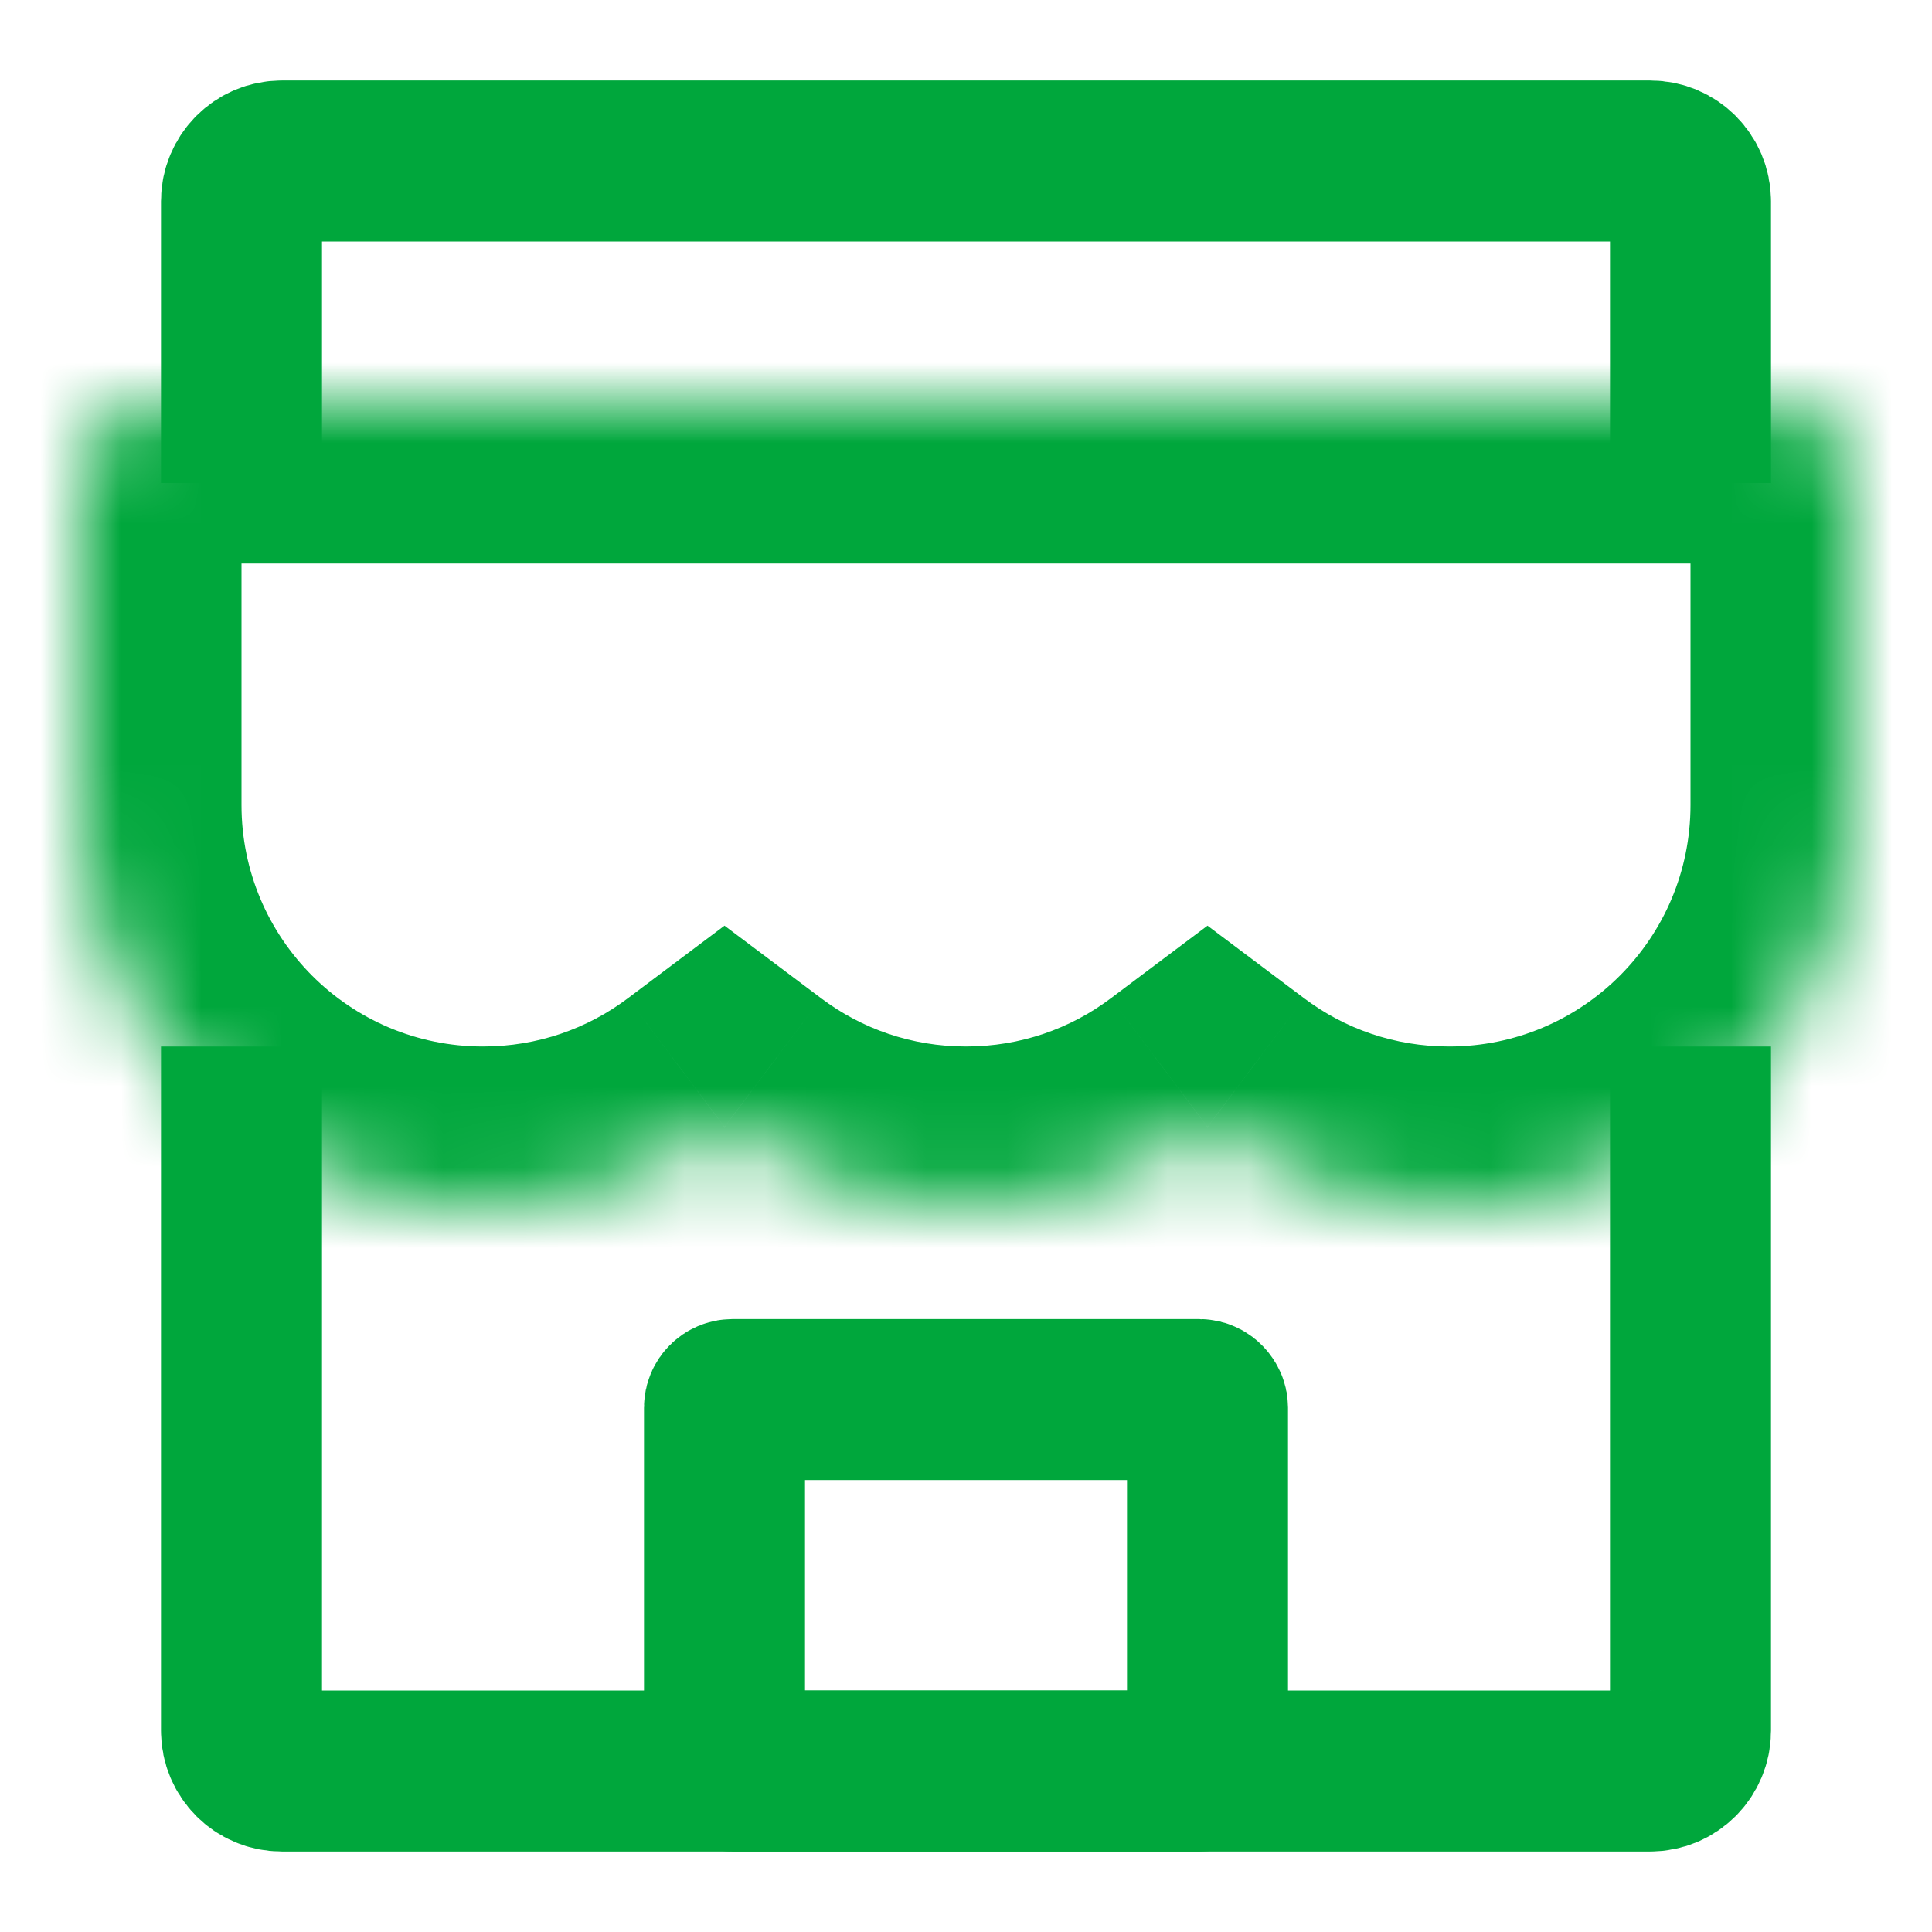 <svg width="24" height="24" viewBox="0 0 24 24" fill="none" xmlns="http://www.w3.org/2000/svg">
<mask id="path-1-inside-1_152_115" fill="white">
<path fill-rule="evenodd" clip-rule="evenodd" d="M2 5C1.448 5 1 5.448 1 6V10C1 12.761 3.239 15 6 15C7.126 15 8.164 14.628 9 14C9.836 14.628 10.874 15 12 15C13.126 15 14.164 14.628 15 14C15.836 14.628 16.874 15 18 15C20.761 15 23 12.761 23 10V6C23 5.448 22.552 5 22 5H18H12H6H2Z"/>
</mask>
<path d="M9 14L10.201 12.401L9 11.499L7.799 12.401L9 14ZM15 14L16.201 12.401L15 11.499L13.799 12.401L15 14ZM3 6C3 6.552 2.552 7 2 7V3C0.343 3 -1 4.343 -1 6H3ZM3 10V6H-1V10H3ZM6 13C4.343 13 3 11.657 3 10H-1C-1 13.866 2.134 17 6 17V13ZM7.799 12.401C7.298 12.778 6.678 13 6 13V17C7.574 17 9.031 16.478 10.201 15.6L7.799 12.401ZM12 13C11.322 13 10.702 12.778 10.201 12.401L7.799 15.6C8.969 16.478 10.427 17 12 17V13ZM13.799 12.401C13.298 12.778 12.678 13 12 13V17C13.573 17 15.031 16.478 16.201 15.6L13.799 12.401ZM18 13C17.322 13 16.702 12.778 16.201 12.401L13.799 15.6C14.969 16.478 16.427 17 18 17V13ZM21 10C21 11.657 19.657 13 18 13V17C21.866 17 25 13.866 25 10H21ZM21 6V10H25V6H21ZM22 7C21.448 7 21 6.552 21 6H25C25 4.343 23.657 3 22 3V7ZM18 7H22V3H18V7ZM12 7H18V3H12V7ZM6 7H12V3H6V7ZM2 7H6V3H2V7Z" fill="#00A73C" mask="url(#path-1-inside-1_152_115)"/>
<path d="M3 13V21.5C3 21.776 3.224 22 3.5 22H20.5C20.776 22 21 21.776 21 21.5V13M21 6V2.5C21 2.224 20.776 2 20.5 2H3.5C3.224 2 3 2.224 3 2.5V6" stroke="#00A73C" stroke-width="2"/>
<rect x="9" y="17.386" width="6" height="4.614" rx="0.1" stroke="#00A73C" stroke-width="2"/>
</svg>
